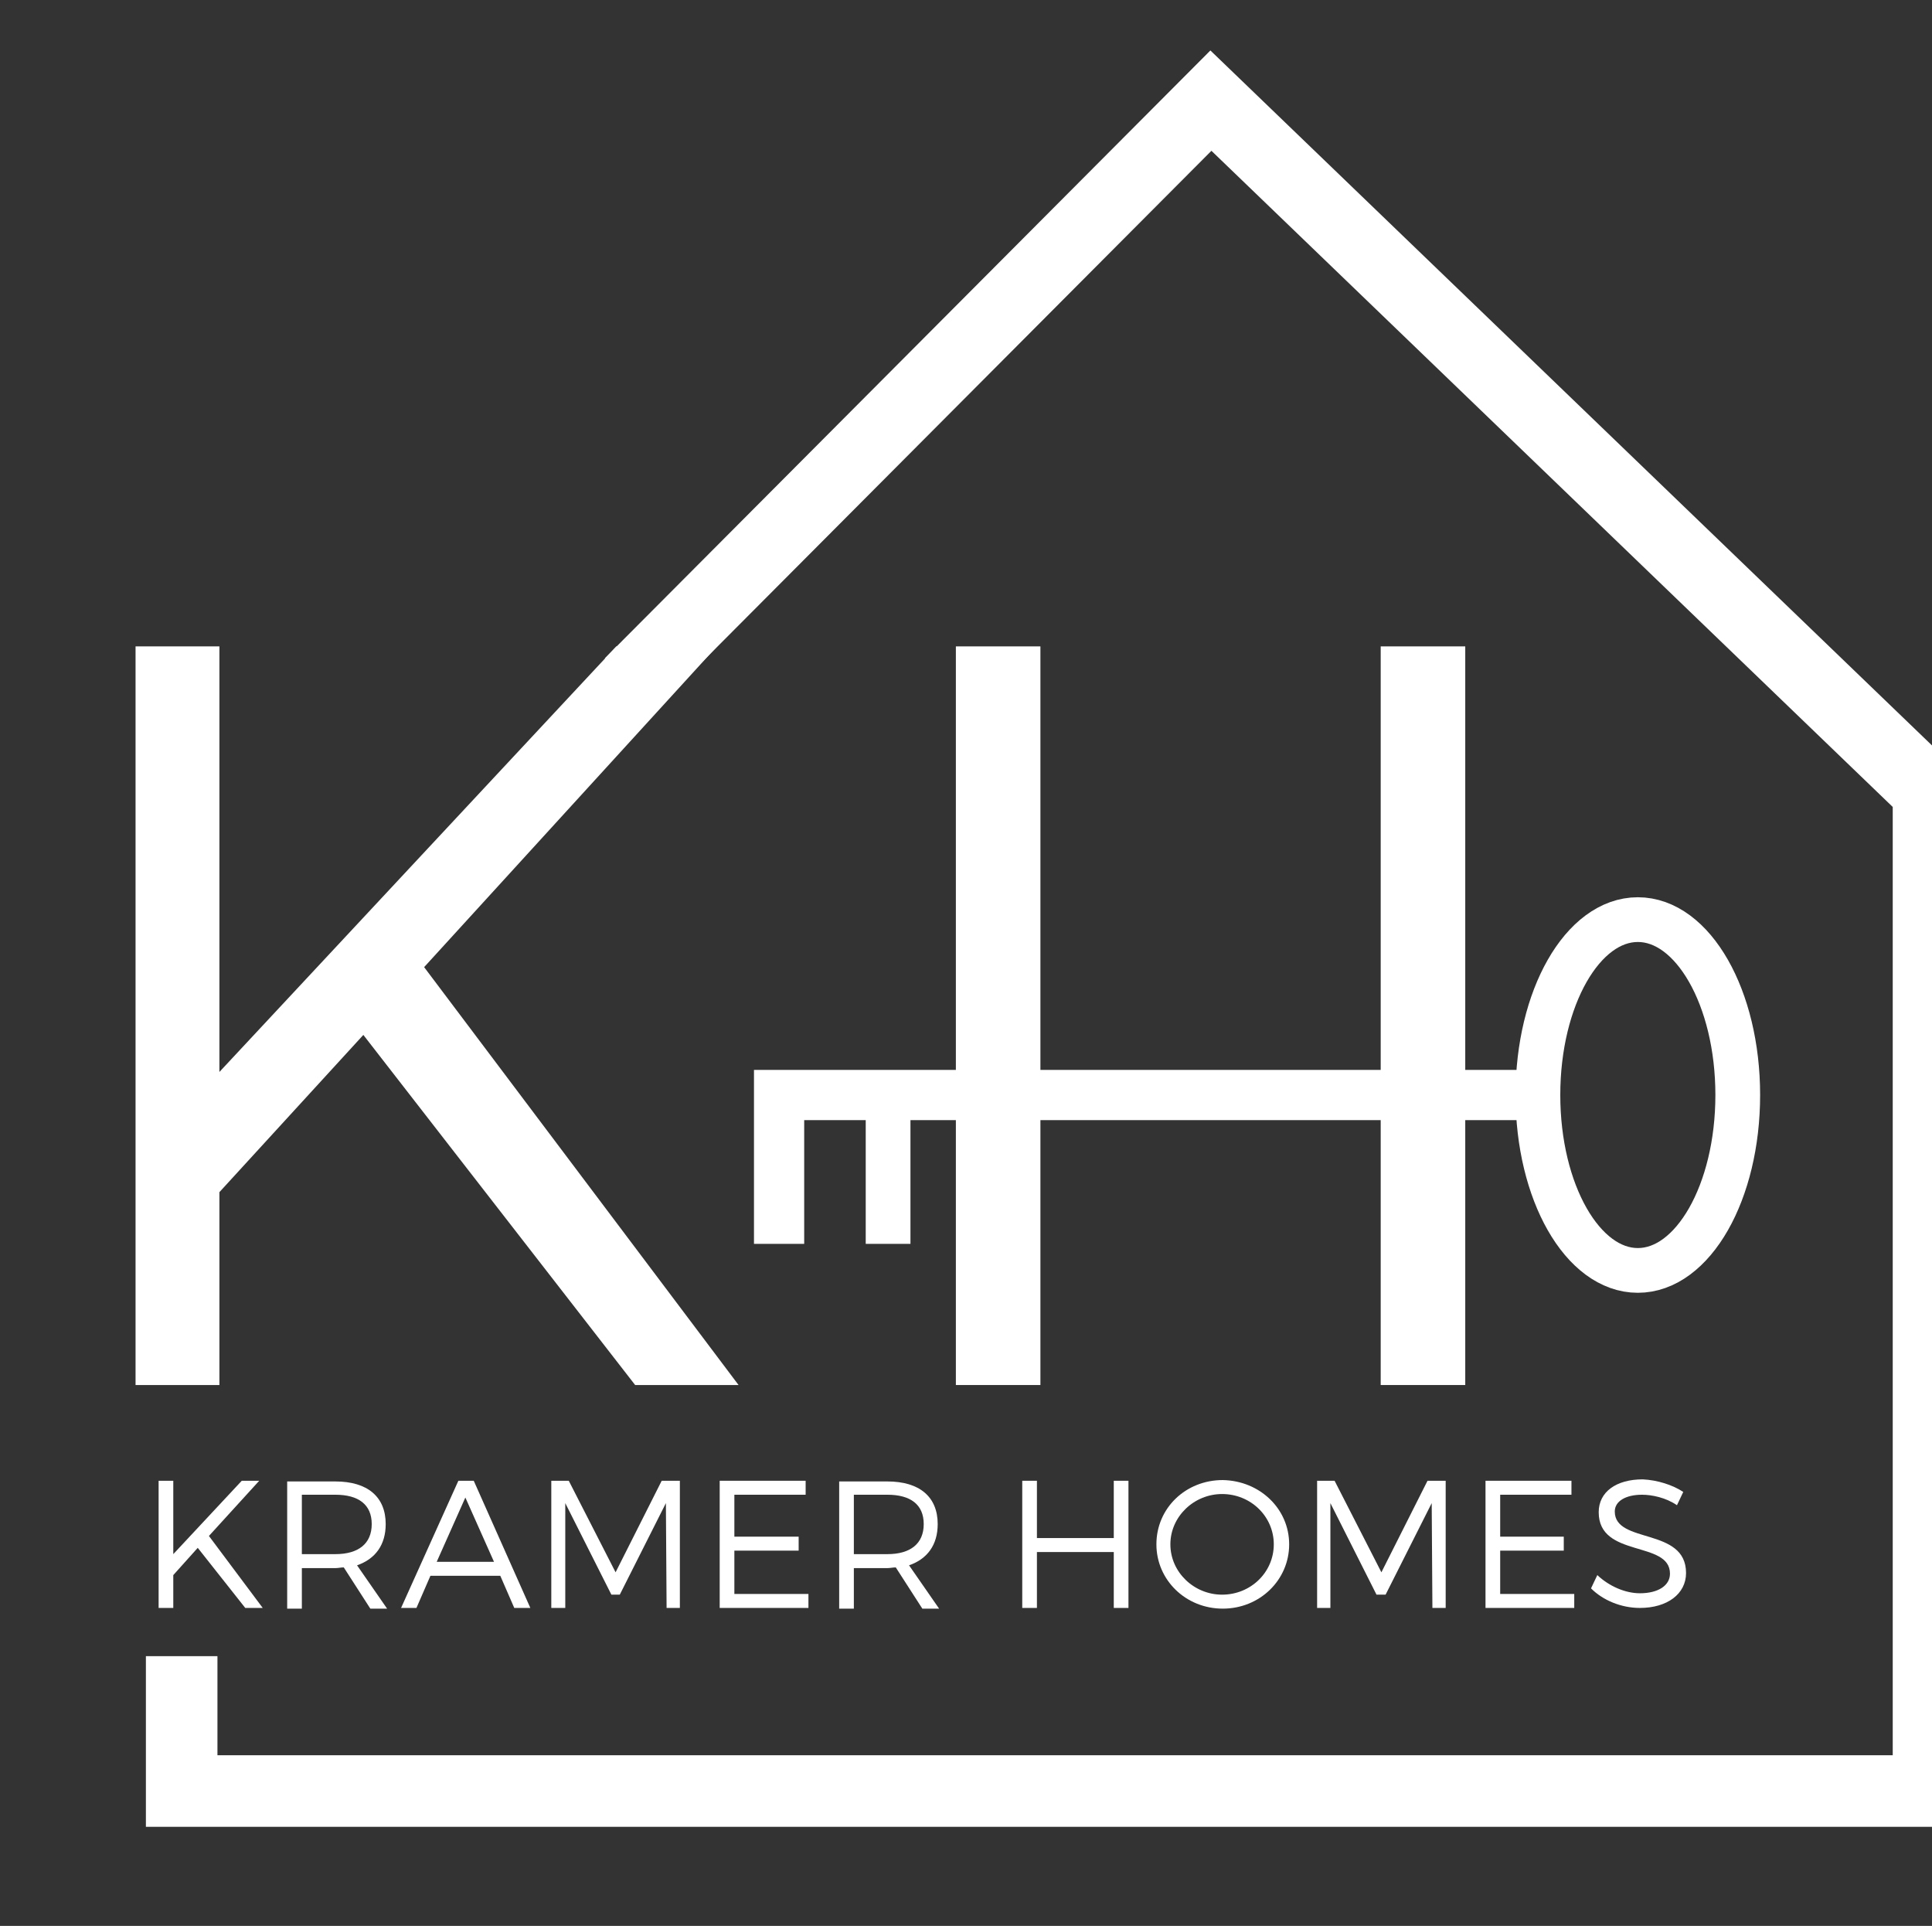 <?xml version="1.0" encoding="UTF-8"?> <svg xmlns="http://www.w3.org/2000/svg" xmlns:xlink="http://www.w3.org/1999/xlink" version="1.1" id="Layer_1" x="0px" y="0px" viewBox="0 0 276.5 275.6" style="enable-background:new 0 0 276.5 275.6;" xml:space="preserve"><rect x="0" y="0" width="276.5" height="275.6" fill="#333333" stroke="none"/> <style type="text/css"> .st0{fill:none;stroke:#FFFFFF;stroke-width:6.402;stroke-miterlimit:10;} .st1{fill:none;stroke:#FFFFFF;stroke-width:7.186;stroke-miterlimit:10;} .st2{fill:#FFFFFF;} .st3{clip-path:url(#SVGID_00000145776072316922217150000017915780057118421387_);fill:none;stroke:#FFFFFF;stroke-width:10.24;stroke-miterlimit:10;} </style> <path class="st0" d="M248.7,156.7c0,13.9-6.4,25.1-14.3,25.1c-7.9,0-14.3-11.2-14.3-25.1c0-13.9,6.4-25.1,14.3-25.1 C242.3,131.6,248.7,142.8,248.7,156.7L248.7,156.7z"></path> <polyline class="st1" points="220.2,156.7 111.5,156.7 111.5,178 "></polyline> <line class="st0" x1="127.1" y1="155.6" x2="127.1" y2="178"></line> <polygon class="st2" points="52,148.1 31.4,170.6 31.4,198.2 19.4,198.2 19.4,92.5 31.4,92.5 31.4,153.4 88.2,92.5 102.6,92.5 60.7,138.4 105.7,198.2 90.9,198.2 52,148.1 "></polygon> <polygon class="st2" points="136.8,198.2 136.8,92.5 148.9,92.5 148.9,198.2 136.8,198.2 "></polygon> <polygon class="st2" points="197.6,198.2 197.6,92.5 209.7,92.5 209.7,198.2 197.6,198.2 "></polygon> <polygon class="st2" points="28.3,221.5 24.8,225.4 24.8,230.1 22.7,230.1 22.7,211.9 24.8,211.9 24.8,222.4 34.6,211.9 37.1,211.9 29.9,219.8 37.6,230.1 35.1,230.1 28.3,221.5 "></polygon> <path class="st2" d="M49.2,224.3c-0.4,0-0.8,0.1-1.2,0.1h-4.8v5.8h-2.1v-18.2H48c4.6,0,7.2,2.2,7.2,6.1c0,3-1.5,5-4.1,5.9l4.3,6.2 H53L49.2,224.3L49.2,224.3z M48,222.4c3.3,0,5.2-1.5,5.2-4.3c0-2.8-1.9-4.2-5.2-4.2h-4.8v8.5H48L48,222.4z"></path> <path class="st2" d="M61.6,225.5l-2,4.6h-2.2l8.2-18.2h2.2l8.1,18.2h-2.3l-2-4.6H61.6L61.6,225.5z M66.6,214.3l-4.1,9.2h8.2 L66.6,214.3L66.6,214.3z"></path> <polygon class="st2" points="95.4,230.1 95.3,215.1 88.7,228.2 87.5,228.2 80.9,215.1 80.9,230.1 78.9,230.1 78.9,211.9 81.4,211.9 88.1,225 94.7,211.9 97.3,211.9 97.3,230.1 95.4,230.1 "></polygon> <polygon class="st2" points="105.1,213.9 105.1,219.9 114.3,219.9 114.3,221.9 105.1,221.9 105.1,228.1 115.7,228.1 115.7,230.1 103,230.1 103,211.9 115.3,211.9 115.3,213.9 105.1,213.9 "></polygon> <path class="st2" d="M128.2,224.3c-0.4,0-0.8,0.1-1.2,0.1h-4.8v5.8h-2.1v-18.2h6.9c4.6,0,7.2,2.2,7.2,6.1c0,3-1.5,5-4.1,5.9l4.3,6.2 H132L128.2,224.3L128.2,224.3z M127,222.4c3.3,0,5.2-1.5,5.2-4.3c0-2.8-1.9-4.2-5.2-4.2h-4.8v8.5H127L127,222.4z"></path> <polygon class="st2" points="159.4,230.1 159.4,222.1 148.4,222.1 148.4,230.1 146.3,230.1 146.3,211.9 148.4,211.9 148.4,220.1 159.4,220.1 159.4,211.9 161.5,211.9 161.5,230.1 159.4,230.1 "></polygon> <path class="st2" d="M184.5,221c0,5.1-4.2,9.2-9.5,9.2c-5.3,0-9.5-4.1-9.5-9.2c0-5.2,4.2-9.2,9.5-9.2 C180.3,211.9,184.5,215.9,184.5,221L184.5,221z M167.5,221c0,4,3.4,7.2,7.4,7.2c4.1,0,7.4-3.2,7.4-7.2c0-4-3.3-7.2-7.4-7.2 C170.9,213.8,167.5,217,167.5,221L167.5,221z"></path> <polygon class="st2" points="205,230.1 204.9,215.1 198.3,228.2 197,228.2 190.4,215.1 190.4,230.1 188.5,230.1 188.5,211.9 191,211.9 197.7,225 204.3,211.9 206.9,211.9 206.9,230.1 205,230.1 "></polygon> <polygon class="st2" points="214.7,213.9 214.7,219.9 223.8,219.9 223.8,221.9 214.7,221.9 214.7,228.1 225.3,228.1 225.3,230.1 212.6,230.1 212.6,211.9 224.9,211.9 224.9,213.9 214.7,213.9 "></polygon> <path class="st2" d="M240.9,213.5l-0.9,1.9c-1.6-1.1-3.6-1.5-5-1.5c-2.3,0-3.9,0.9-3.9,2.4c0,4.7,10.2,2.2,10.2,8.8c0,3-2.7,5-6.6,5 c-2.7,0-5.3-1.1-7-2.8l0.9-1.9c1.7,1.6,4,2.6,6.1,2.6c2.6,0,4.3-1.1,4.3-2.8c0-4.8-10.2-2.2-10.2-8.8c0-2.9,2.5-4.7,6.3-4.7 C237.2,211.8,239.4,212.5,240.9,213.5L240.9,213.5z"></path> <g> <defs> <rect id="SVGID_1_" x="-73.4" y="-9.7" width="360" height="288"></rect> </defs> <clipPath id="SVGID_00000134237246739509602710000003567051246968431508_"> <use xlink:href="#SVGID_1_" style="overflow:visible;"></use> </clipPath> <polyline style="clip-path:url(#SVGID_00000134237246739509602710000003567051246968431508_);fill:none;stroke:#FFFFFF;stroke-width:10.24;stroke-miterlimit:10;" points=" 26,237 26,256.3 276,256.3 276,113.3 173.3,14.4 90.2,97.8 "></polyline> </g> </svg> 